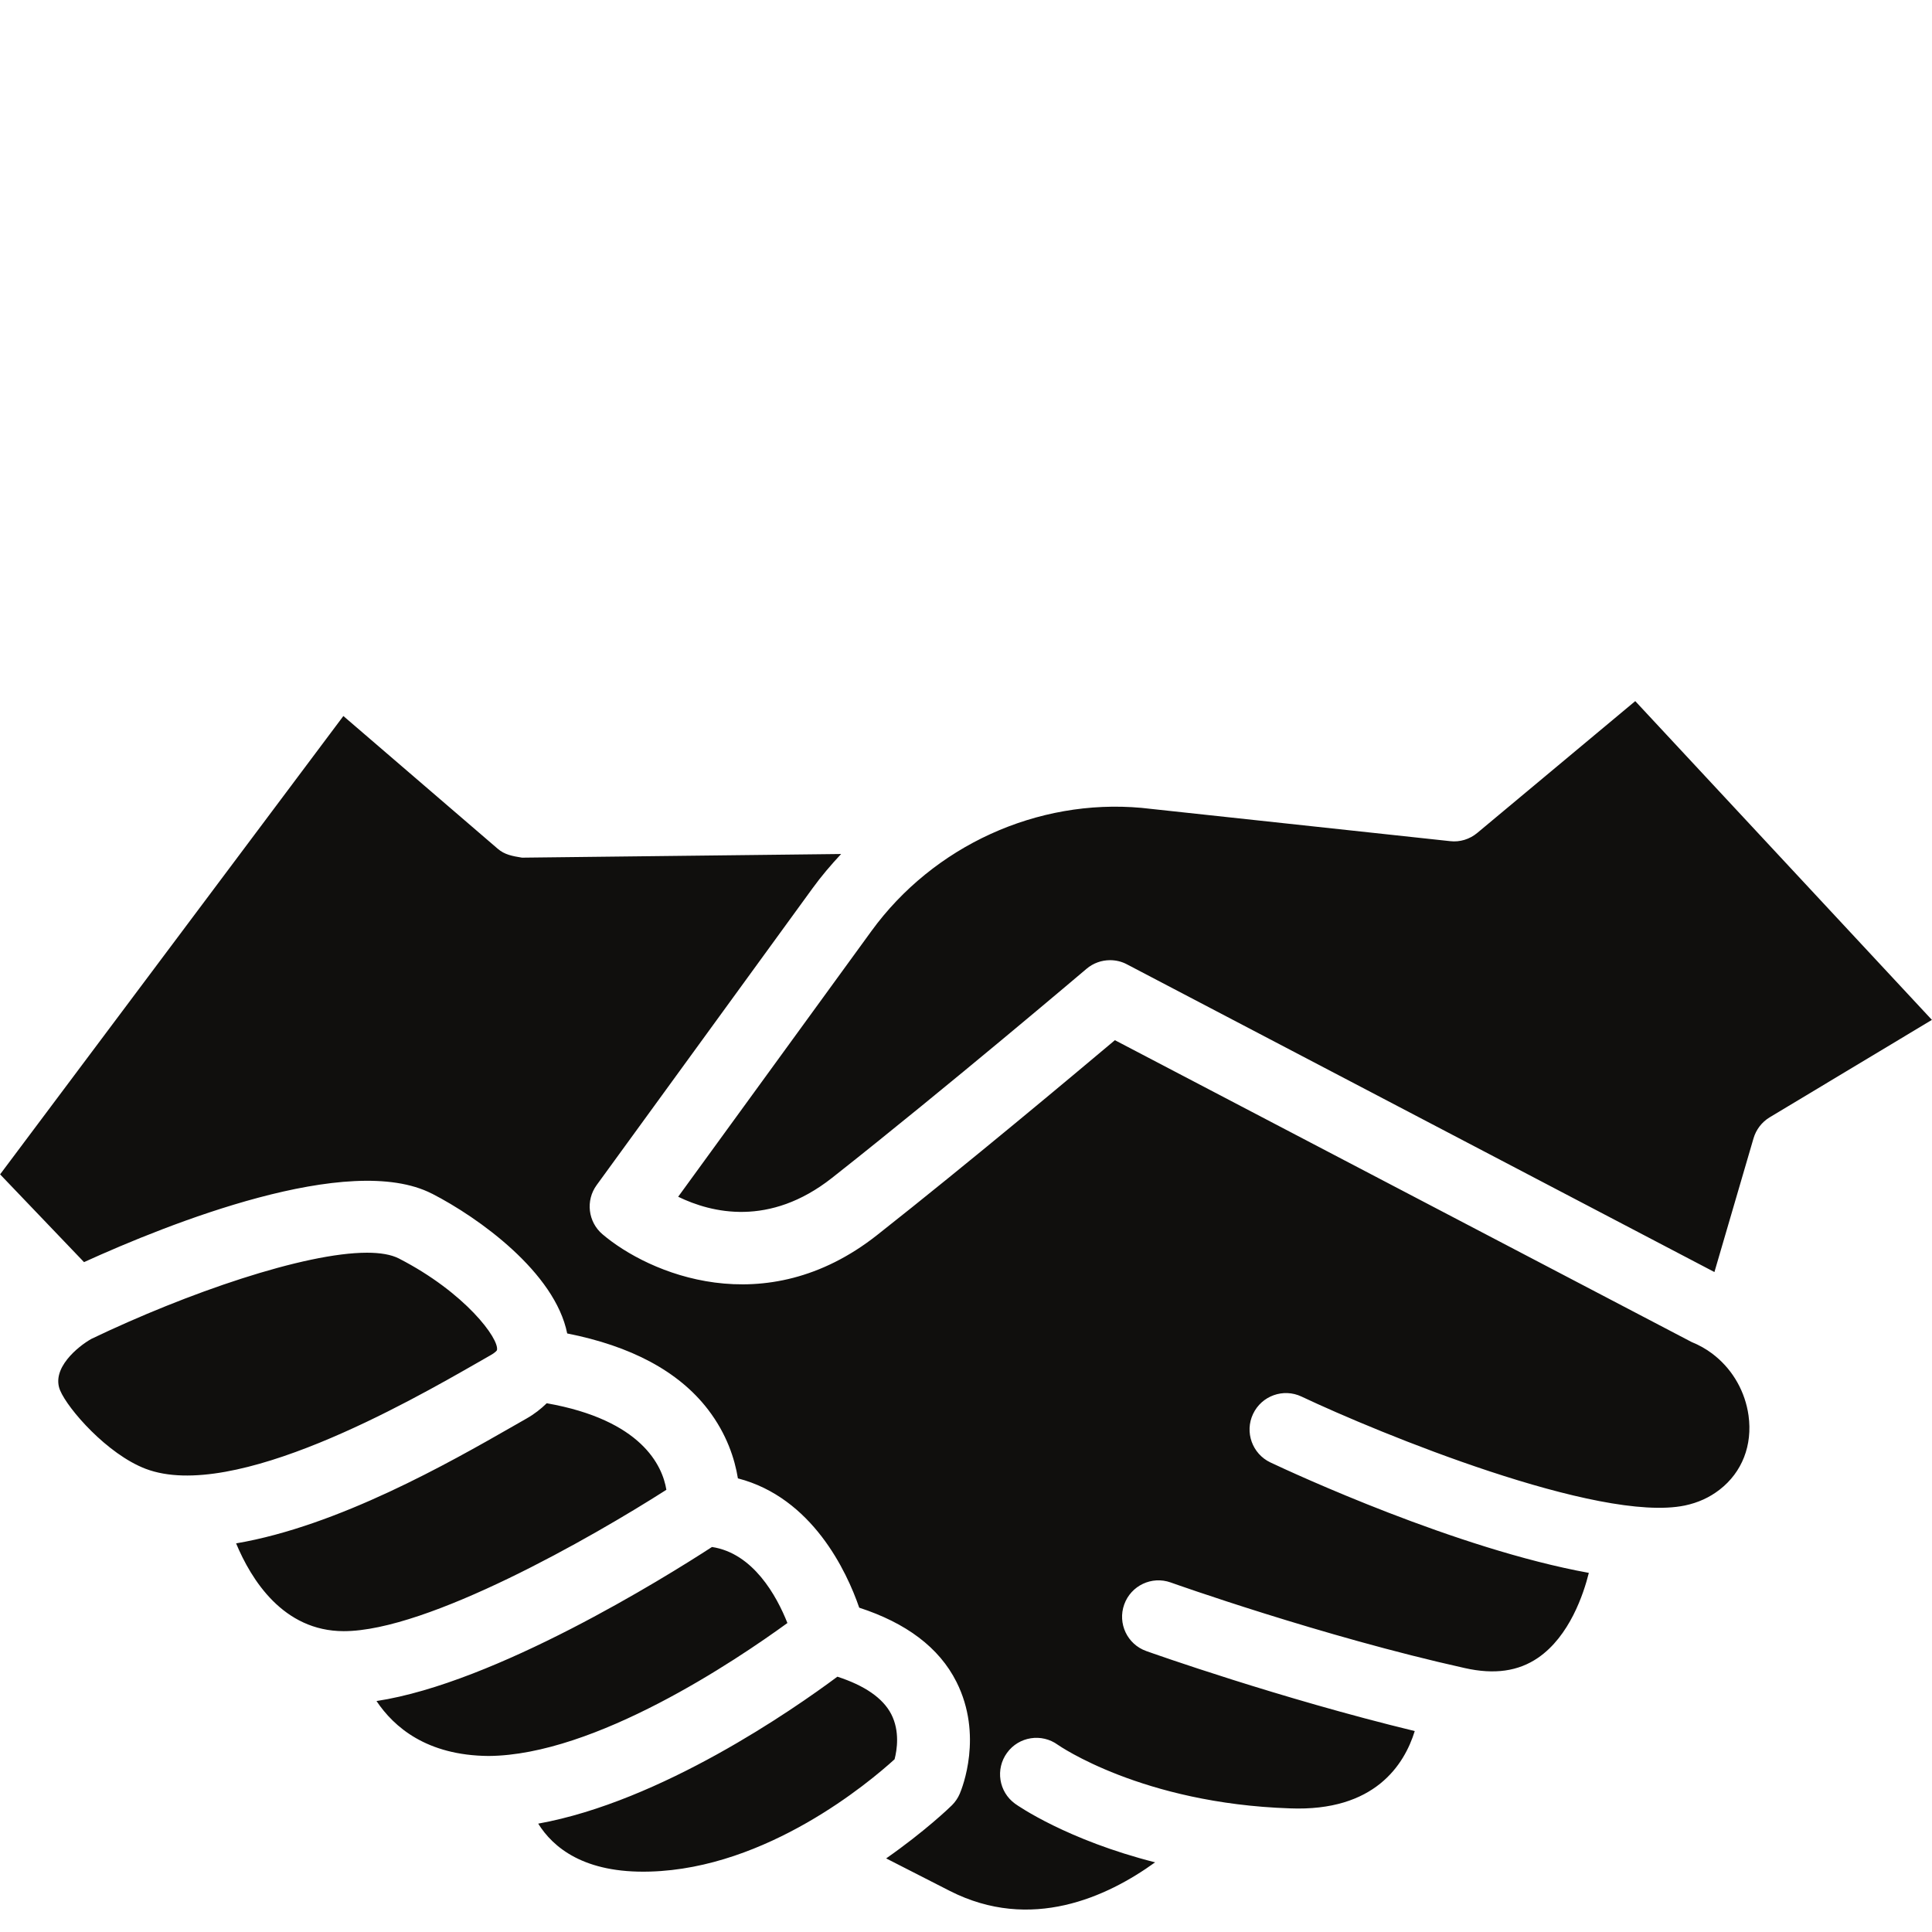 <svg xmlns="http://www.w3.org/2000/svg" xmlns:xlink="http://www.w3.org/1999/xlink" width="1080" zoomAndPan="magnify" viewBox="0 0 810 810" height="1080" preserveAspectRatio="xMidYMid meet" version="1.0"><defs><clipPath id="2500bb4274"><path d="M 0 293.625 L 810 293.625 L 810 801 L 0 801 Z M 0 293.625 " clip-rule="nonzero"/></clipPath></defs><g clip-path="url(#2500bb4274)"><path fill="#100f0d" d="M 741.934 468.449 C 738.656 470.43 736.246 473.582 735.168 477.262 L 718.781 533.309 L 472.461 404.297 C 470.254 403.117 467.809 402.559 465.398 402.559 C 461.848 402.559 458.336 403.793 455.531 406.176 C 454.934 406.672 397.734 455.258 348.805 493.855 C 322.582 514.492 298.328 508.539 284.328 501.742 L 365.34 390.359 C 391.355 354.594 434.914 334.754 478.562 338.699 L 607.938 352.652 C 612.023 353.148 616.164 351.867 619.352 349.207 L 685.586 293.945 L 809.957 427.59 Z M 720.98 624.535 C 716.691 627.859 711.895 630.031 706.355 631.195 C 670.27 638.637 577.996 600.812 545.664 585.516 C 538.066 581.922 528.953 585.16 525.348 592.809 C 521.742 600.426 525.02 609.52 532.613 613.129 C 542.395 617.742 610.648 649.359 666.129 659.438 C 663.906 668.328 658.039 685.977 644.828 695.039 C 636.602 700.684 626.562 702.16 614.082 699.34 C 554.367 686.078 491.438 663.684 490.809 663.453 C 482.859 660.625 474.156 664.773 471.328 672.699 C 468.492 680.629 472.609 689.371 480.559 692.203 C 482.977 693.082 536.496 712.035 593.141 725.754 C 588.789 739.809 576.406 759.594 540.777 758.164 C 478.688 756.086 443.797 731.711 443.5 731.516 C 436.734 726.586 427.168 728.023 422.195 734.887 C 417.246 741.703 418.738 751.254 425.559 756.207 C 426.75 757.078 447.395 771.422 484.281 780.793 C 464.164 795.32 432.234 810.066 398.238 792.789 C 386.5 786.824 377.859 782.406 371.527 779.145 C 387.812 767.762 398.176 757.793 399.133 756.832 C 400.5 755.457 401.605 753.84 402.375 752.047 C 403.422 749.602 412.242 727.52 401.008 705.156 C 393.727 690.66 379.793 680.387 360.234 674.027 C 354.992 658.785 340.5 627.883 309.371 619.812 C 308.051 611.684 304.73 601.273 296.875 591 C 284.469 574.801 264.359 564.305 237.801 559.055 C 232.664 533.469 200.727 510.504 181.113 500.445 C 181.113 500.445 181.113 500.445 181.082 500.445 C 146.414 482.695 70.566 513.074 35.227 529.152 L 0.043 492.355 L 143.957 300.195 L 208.73 355.891 C 211.535 358.297 214.723 358.918 218.863 359.578 L 352.645 358.043 C 348.41 362.586 344.359 367.32 340.676 372.398 L 250.152 496.852 C 245.445 503.305 246.516 512.297 252.594 517.469 C 271.84 533.844 320.59 554.965 367.695 517.832 C 406.281 487.402 449.898 450.84 467.426 436.102 L 709.215 562.648 C 712.316 563.898 715.23 565.539 717.855 567.504 C 718.336 567.922 718.812 568.305 719.316 568.668 C 726.676 574.77 731.68 583.566 733.078 593.43 C 734.816 605.898 730.402 617.227 720.98 624.535 Z M 272.5 784.668 C 244.777 785.488 231.832 774.473 225.645 764.57 C 277.172 755.27 332.551 716.758 351.074 702.957 C 362.387 706.633 370.121 711.84 373.656 718.668 C 377.32 725.793 376.07 733.684 375.055 737.582 C 364.477 747.211 321.602 783.309 272.5 784.668 Z M 157.852 713.168 C 207.758 705.566 278.414 661.613 298.5 648.582 C 315.773 651.191 325.633 669.105 330.125 680.457 C 308.492 696.18 249.5 735.934 204.805 736.199 C 178.859 735.988 165.141 724.055 157.852 713.168 Z M 98.984 647.066 C 141.844 639.785 188.48 613.191 214.875 598.082 L 220.773 594.711 C 224.039 592.863 226.797 590.688 229.219 588.32 C 268.949 595.324 277.746 614.465 279.379 624.605 C 248.125 644.574 179.383 683.871 144.137 683.871 C 118.664 683.871 105.301 662.18 98.984 647.066 Z M 25.195 582.902 C 21.379 573.738 32.641 564.527 38.305 561.336 C 78.555 542.043 127.625 525.207 153.879 525.207 C 159.422 525.207 163.98 525.969 167.199 527.609 C 195.062 541.91 209.453 561.383 208.348 566.074 C 208.258 566.277 207.574 567.121 205.754 568.133 L 199.738 571.578 C 171.875 587.512 98.043 629.855 61.07 615.809 C 44.973 609.672 28.469 590.766 25.195 582.902 " fill-opacity="1" fill-rule="nonzero"/></g></svg>